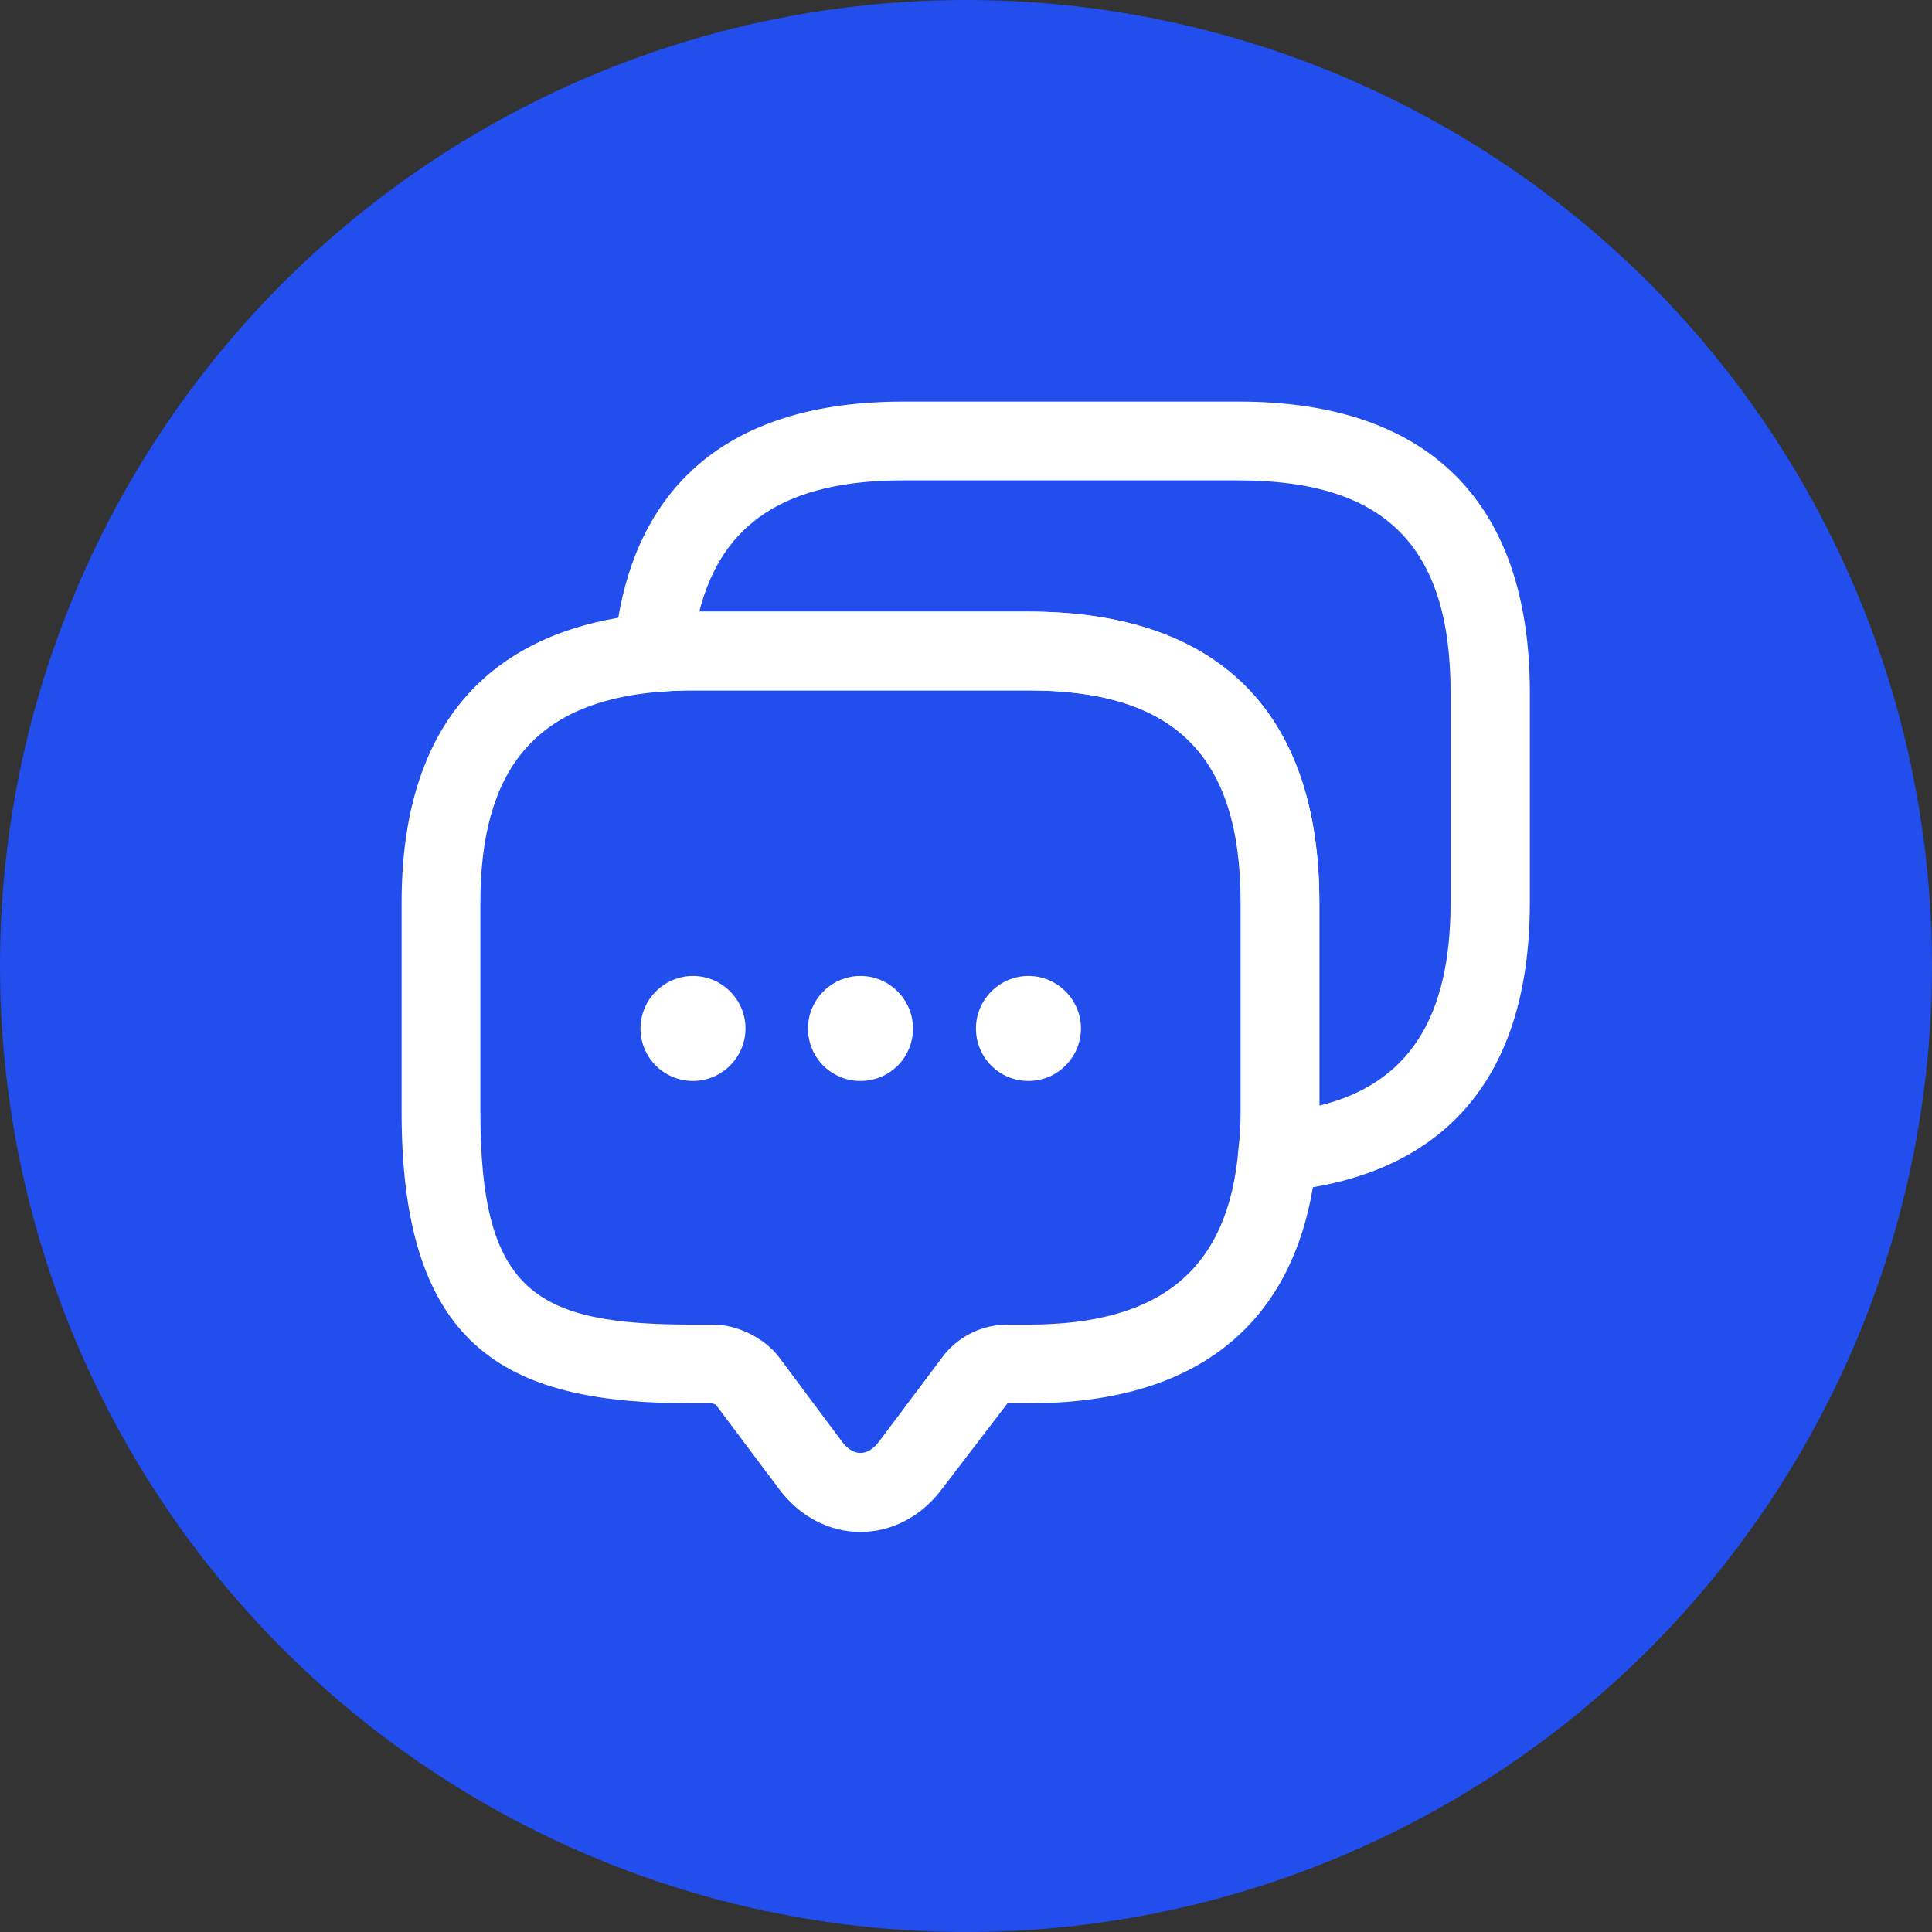 <?xml version="1.0" encoding="UTF-8"?> <svg xmlns="http://www.w3.org/2000/svg" width="46" height="46" viewBox="0 0 46 46" fill="none"><rect x="0" y="0" width="46" height="46" fill="#333333" stroke="none"/> <circle cx="23" cy="23" r="23" fill="#224EED"></circle> <path d="M20.488 36.475C19.738 36.475 19.025 36.1 18.538 35.438L17.038 33.438C17.038 33.45 16.975 33.413 16.95 33.413H16.488C12.213 33.413 9.562 32.25 9.562 26.488V21.488C9.562 16.225 12.775 14.85 15.475 14.613C15.775 14.575 16.125 14.562 16.488 14.562H24.488C29.012 14.562 31.413 16.962 31.413 21.488V26.488C31.413 26.85 31.4 27.2 31.35 27.538C31.125 30.2 29.75 33.413 24.488 33.413H23.988L22.438 35.438C21.95 36.1 21.238 36.475 20.488 36.475ZM16.488 16.438C16.2 16.438 15.925 16.45 15.662 16.475C12.762 16.725 11.438 18.312 11.438 21.488V26.488C11.438 30.775 12.762 31.538 16.488 31.538H16.988C17.55 31.538 18.188 31.85 18.538 32.3L20.038 34.312C20.312 34.688 20.663 34.688 20.938 34.312L22.438 32.312C22.8 31.825 23.375 31.538 23.988 31.538H24.488C27.663 31.538 29.25 30.2 29.488 27.35C29.525 27.05 29.538 26.775 29.538 26.488V21.488C29.538 18 27.975 16.438 24.488 16.438H16.488Z" fill="white"></path> <path d="M20.488 25.737C19.788 25.737 19.238 25.175 19.238 24.487C19.238 23.8 19.8 23.237 20.488 23.237C21.175 23.237 21.738 23.8 21.738 24.487C21.738 25.175 21.188 25.737 20.488 25.737Z" fill="white"></path> <path d="M24.487 25.737C23.787 25.737 23.237 25.175 23.237 24.487C23.237 23.8 23.8 23.237 24.487 23.237C25.175 23.237 25.737 23.8 25.737 24.487C25.737 25.175 25.175 25.737 24.487 25.737Z" fill="white"></path> <path d="M16.5 25.737C15.8 25.737 15.25 25.175 15.25 24.487C15.25 23.8 15.812 23.237 16.5 23.237C17.187 23.237 17.75 23.8 17.75 24.487C17.75 25.175 17.187 25.737 16.5 25.737Z" fill="white"></path> <path d="M30.425 28.363C30.175 28.363 29.925 28.262 29.75 28.075C29.55 27.875 29.463 27.587 29.5 27.312C29.538 27.05 29.55 26.775 29.55 26.488V21.488C29.55 18 27.988 16.438 24.5 16.438H16.5C16.213 16.438 15.938 16.45 15.675 16.475C15.4 16.512 15.113 16.413 14.913 16.225C14.713 16.025 14.6 15.75 14.625 15.475C14.85 12.775 16.238 9.562 21.5 9.562H29.5C34.025 9.562 36.425 11.963 36.425 16.488V21.488C36.425 26.75 33.213 28.125 30.513 28.363C30.475 28.363 30.45 28.363 30.425 28.363ZM16.65 14.562H24.488C29.013 14.562 31.413 16.962 31.413 21.488V26.325C33.538 25.8 34.538 24.238 34.538 21.488V16.488C34.538 13 32.975 11.438 29.488 11.438H21.488C18.738 11.438 17.188 12.438 16.65 14.562Z" fill="white"></path> </svg> 